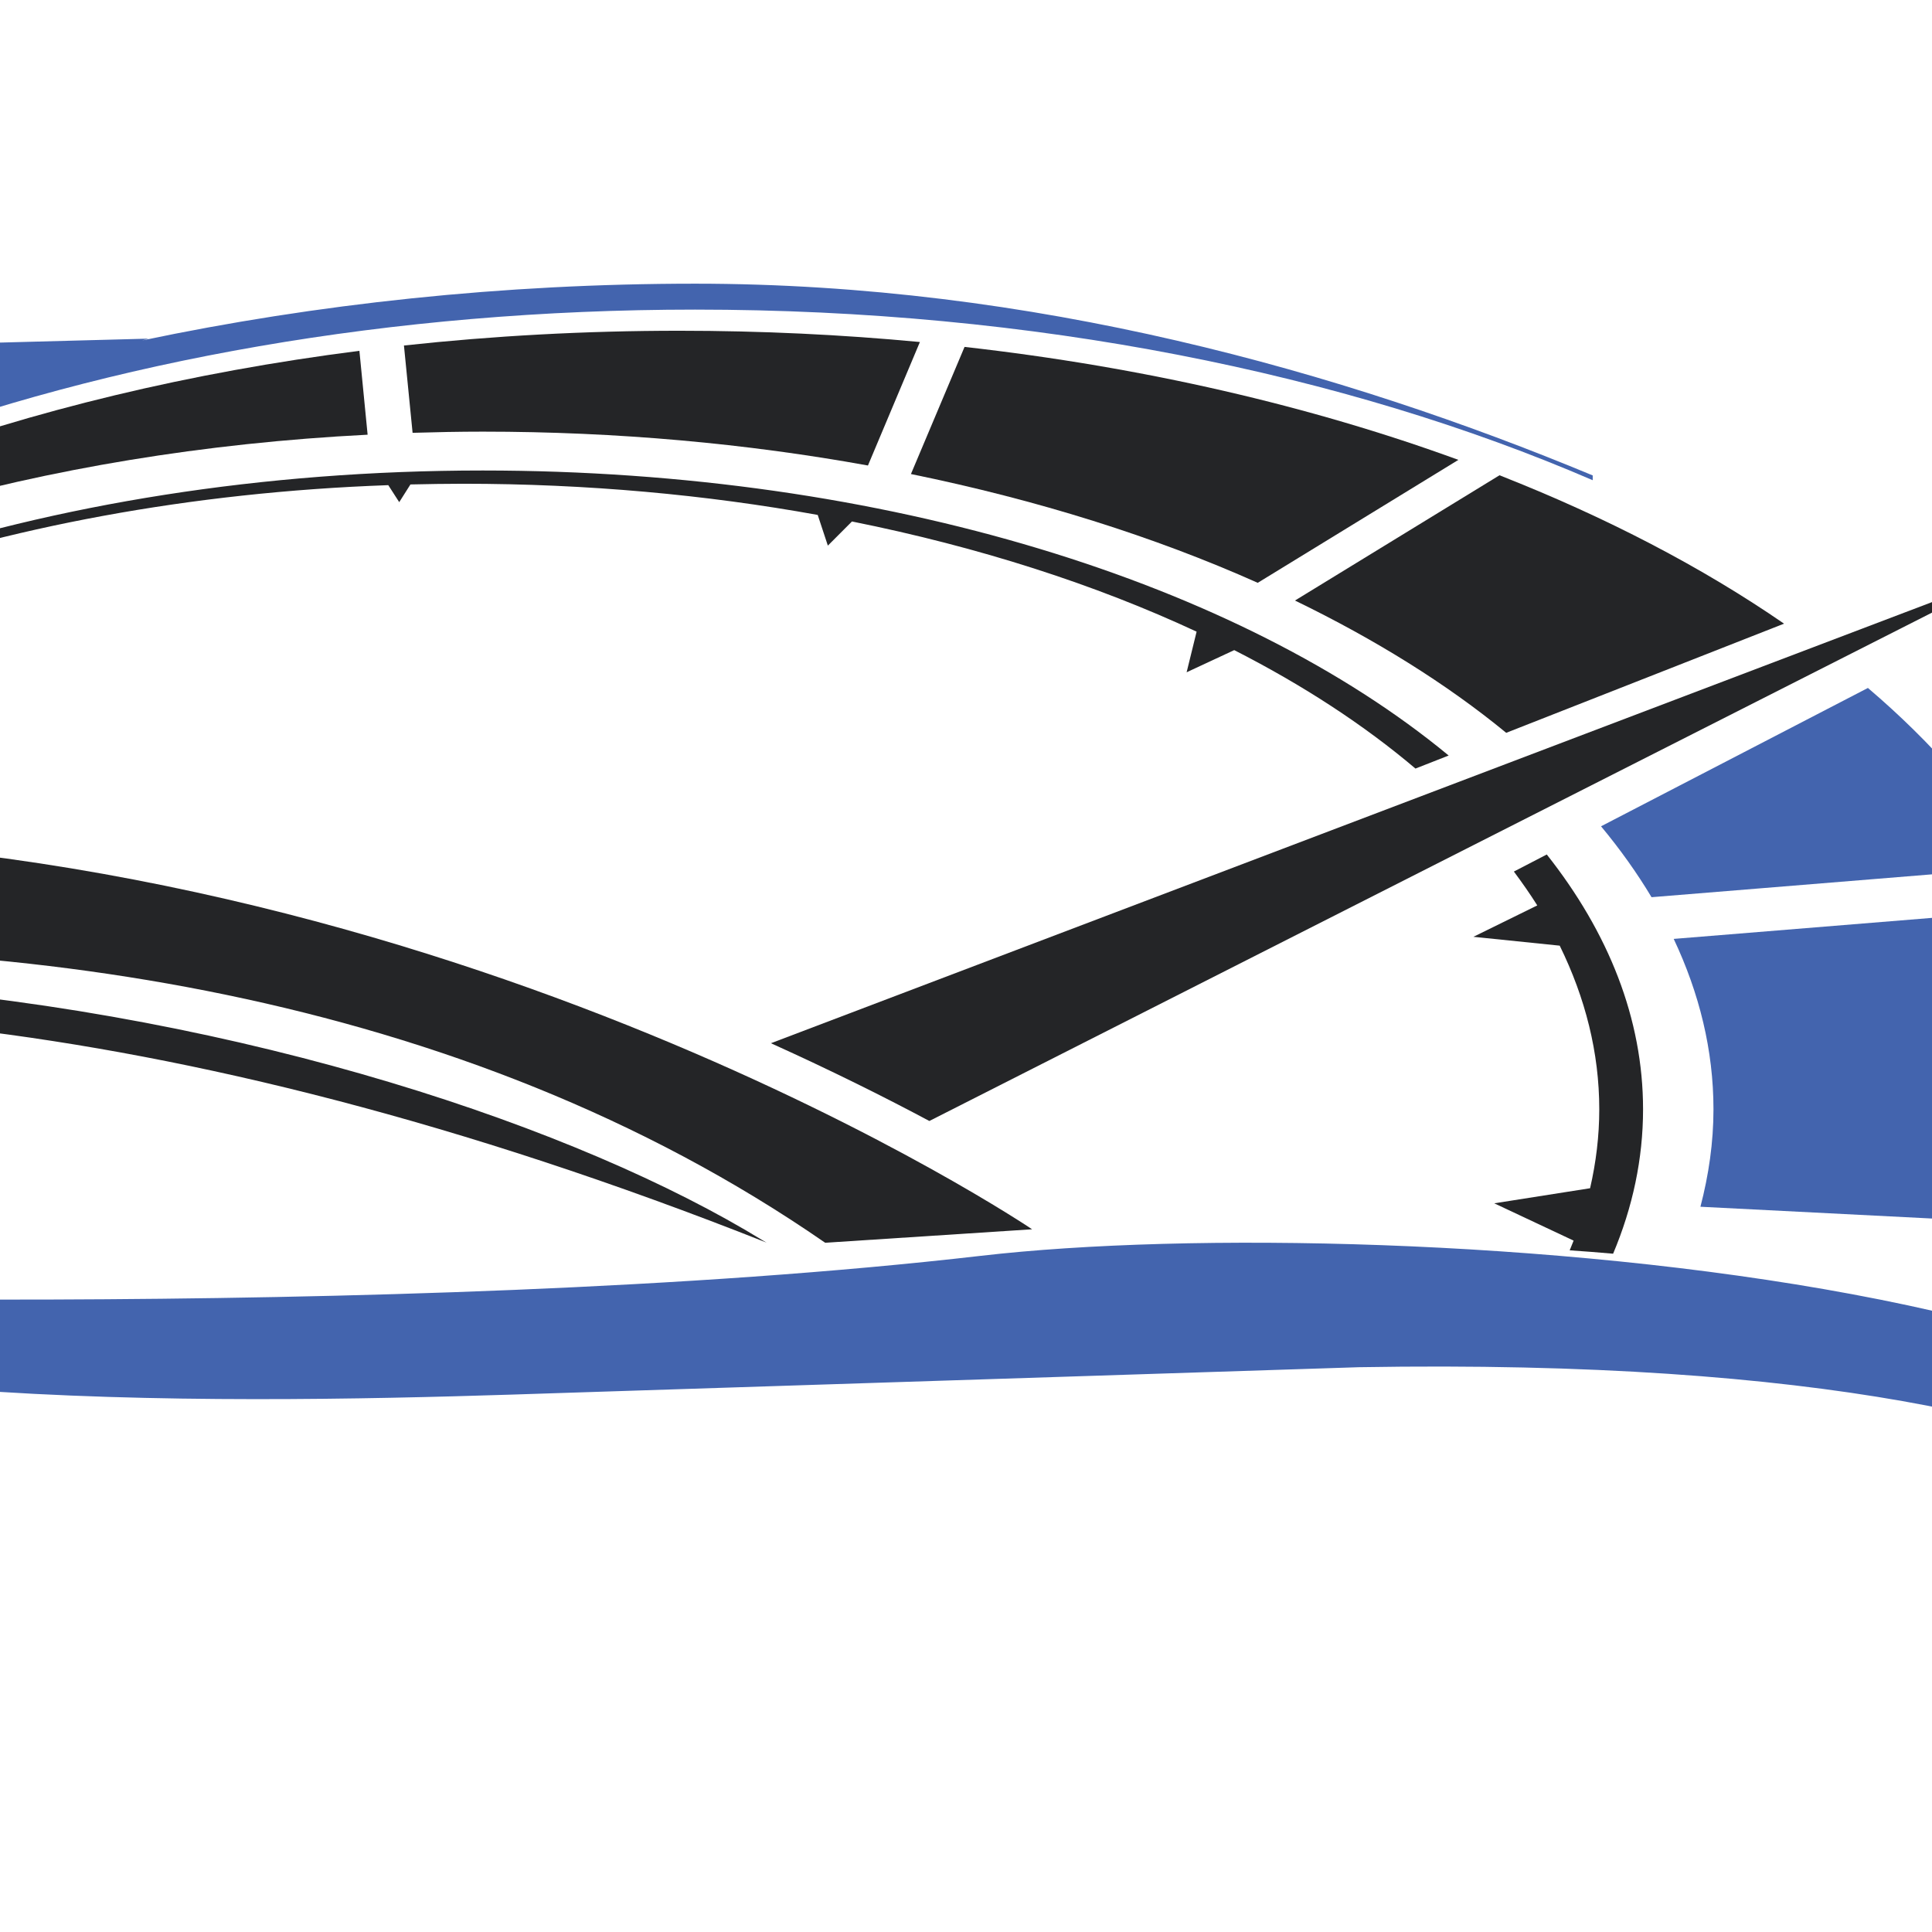 <?xml version="1.0" encoding="utf-8"?>
<!-- Generator: Adobe Illustrator 16.0.0, SVG Export Plug-In . SVG Version: 6.00 Build 0)  -->
<!DOCTYPE svg PUBLIC "-//W3C//DTD SVG 1.1//EN" "http://www.w3.org/Graphics/SVG/1.1/DTD/svg11.dtd">
<svg version="1.1" id="Calque_1" xmlns="http://www.w3.org/2000/svg" xmlns:xlink="http://www.w3.org/1999/xlink" x="0px" y="0px"
	 width="36px" height="36px" viewBox="0 0 36 36" enable-background="new 0 0 36 36" xml:space="preserve">
<g>
	<g>
		<g>
			<path fill="#4364AE" d="M43.248,30.323c0,0-0.55-5.145-17.929-4.847c0,0-11.136,0.36-14.849,0.48
				C5.77,26.112-4.818,26.466-8.229,24.092c0,0,15.693,0.558,26.509-0.692C25.98,22.509,45.559,23.895,43.248,30.323z"/>
		</g>
	</g>
	<path fill="#4364AE" d="M38.115,16.931l-6.928,0.564c0.479,1.015,0.741,2.077,0.741,3.175c0,0.616-0.088,1.222-0.243,1.816
		l7.019,0.357c0.195-0.709,0.3-1.436,0.3-2.174C39.004,19.376,38.693,18.123,38.115,16.931z"/>
	<path fill="#4364AE" d="M37.695,16.154c-0.707-1.186-1.682-2.306-2.889-3.335l-4.973,2.578c0.356,0.428,0.67,0.869,0.941,1.321
		L37.695,16.154z"/>
	<path fill="#4364AE" d="M12.953,5.286c-3.578,0-7.067,0.376-10.305,1.058L2.767,6.31l-19.163,0.509l15.242,0.5
		C-3.2,7.943-5.098,8.698-6.799,9.561l-20.741,0.5l18.951,0.491c-1.677,1.017-3.101,2.151-4.204,3.377l-26.646,0.491l27.306,0.599
		c4.042-5.42,13.761-9.25,25.086-9.25c6.308,0,12.118,1.189,16.725,3.179V8.859C25.02,6.921,19.228,5.286,12.953,5.286z"/>
	<g>
		<path fill="#242527" d="M-41.891,32.598c0,0-1.385-5.858,5.242-7.319c0,0,9.198-1.682,20.869,0.989c0,0-3.758-2.001-7.517-2.138
			c0,0-2.472-0.533,0.99-2.906c3.461-2.374,24.034-7.51,37.683,1.933l3.856-0.251c0,0-10.757-7.263-24.825-7.319
			c-13.452-0.055-19.782,1.979-27.595,6.527c0,0-0.792,0.792-1.78,0.594c0,0-10.188-0.1-7.221,9.891"/>
	</g>
	<g>
		<path fill="#242527" d="M14.288,23.156c0,0-0.028-0.013-0.079-0.045c-6.812-4.179-24.813-8.398-37.506-0.107l1.481,0.152
			C-18.874,22.163-8.692,14.053,14.288,23.156z"/>
	</g>
	<path fill="#242527" d="M7.439,9.357l0.209-0.33C7.974,9.02,8.3,9.014,8.63,9.014c2.308,0,4.529,0.205,6.607,0.581l0.189,0.572
		l0.449-0.45c2.366,0.475,4.536,1.174,6.422,2.053l-0.186,0.757l0.887-0.413c1.284,0.654,2.42,1.396,3.377,2.207l0.619-0.243
		c-3.875-3.201-10.488-5.311-17.999-5.311c-8.226,0-15.377,2.53-19.031,6.252h0.149c3.399-3.37,9.744-5.715,17.122-5.979
		L7.439,9.357z"/>
	<g>
		<path fill="#242527" d="M-1.666,9.488C0.92,8.739,3.798,8.255,6.85,8.1L6.697,6.537C3.54,6.939,0.601,7.652-2.007,8.617
			L-1.666,9.488z"/>
		<path fill="#242527" d="M16.974,8.833c2.362,0.483,4.542,1.169,6.462,2.027l3.739-2.291c-2.749-1.003-5.858-1.728-9.202-2.105
			L16.974,8.833z"/>
		<path fill="#242527" d="M17.141,6.373c-1.457-0.138-2.956-0.21-4.484-0.21c-1.756,0-3.47,0.095-5.13,0.275l0.161,1.627
			c0.434-0.013,0.869-0.022,1.309-0.022c2.507,0,4.917,0.222,7.176,0.631L17.141,6.373z"/>
		<path fill="#242527" d="M27.941,8.856l-3.811,2.334c1.494,0.725,2.824,1.551,3.936,2.465l5.177-2.034
			C31.719,10.57,29.932,9.639,27.941,8.856z"/>
		<path fill="#242527" d="M-11.513,15.019c2.019-2.217,5.185-4.062,9.073-5.296l-0.321-0.817c-3.878,1.544-6.959,3.657-8.85,6.114
			H-11.513z"/>
	</g>
	<path fill="#242527" d="M29.063,17.621c0.477,0.972,0.737,1.993,0.737,3.049c0,0.498-0.06,0.989-0.171,1.471l-1.786,0.281
		l1.479,0.695c-0.024,0.059-0.048,0.119-0.073,0.181c0.27,0.018,0.539,0.039,0.809,0.063c0.364-0.864,0.558-1.766,0.558-2.69
		c0-1.689-0.643-3.293-1.794-4.749l-0.613,0.318c0.154,0.207,0.301,0.417,0.436,0.631l-1.19,0.585L29.063,17.621z"/>
	<path fill="#242527" d="M14.365,19.439c1.149,0.519,2.141,1.016,2.952,1.449l20.224-10.254L14.365,19.439z"/>
</g>
</svg>

